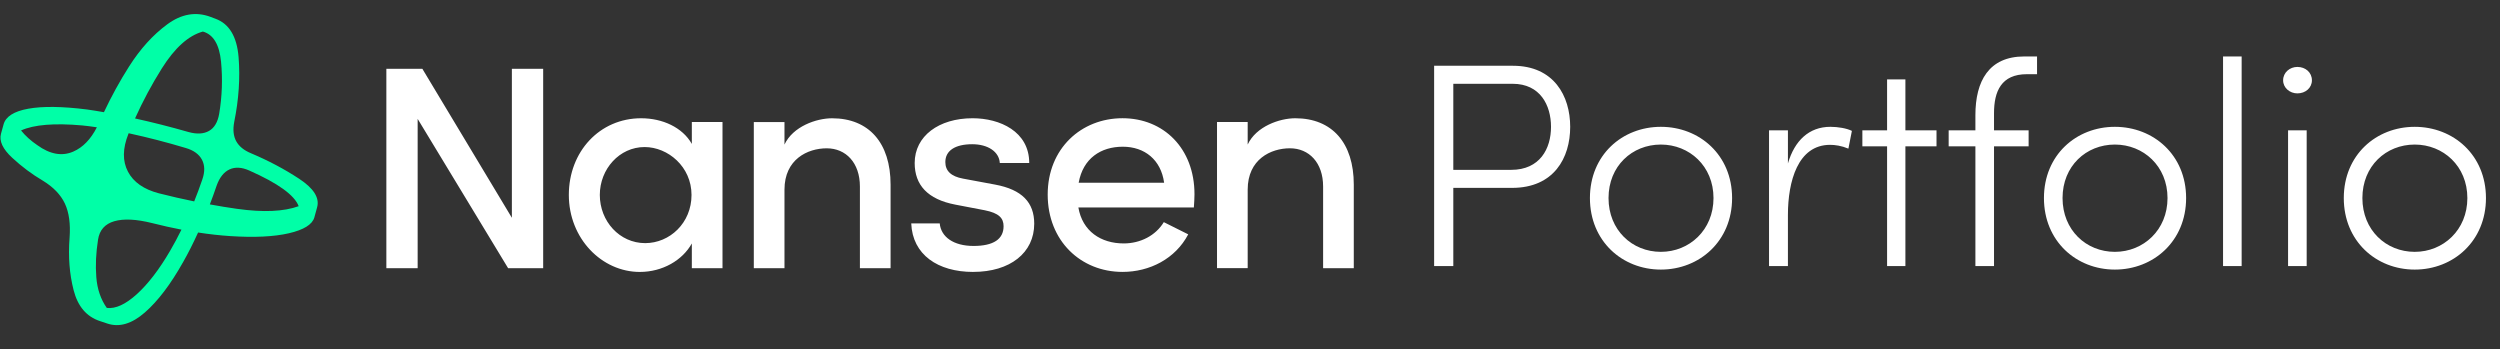 <svg fill="none" height="269" viewBox="0 0 1926 269" width="1926" xmlns="http://www.w3.org/2000/svg"><rect x="0" y="0" width="1926" height="269" fill="#333333" stroke="none"/><path d="m937.59 93.98v112.61h23.63v-60.52c0-23.39 17.84-31.83 32.55-31.83s25.56 11.09 25.56 29.42v62.94h23.63v-64.38c0-32.07-16.64-51.12-45.09-51.12-12.06 0-30.14 6.27-36.65 20.26v-17.36h-23.63zm-40.75 46.78h-65.83c3.38-18.81 17.12-27.73 34-27.73s29.42 10.13 31.83 27.73zm-32.07 68.72c20.98 0 40.75-10.13 50.64-28.94l-18.81-9.4c-6.27 10.37-18.08 16.4-30.87 16.4-17.6 0-31.83-9.4-34.96-27.73h88.98c.24-3.62.48-6.99.48-10.13 0-35.45-23.87-58.6-55.46-58.6s-57.63 23.15-57.63 58.84 25.56 59.56 57.63 59.56zm-115.02 0c28.45 0 47.02-14.71 47.02-37.13 0-16.4-9.4-26.28-30.14-30.14l-24.6-4.58c-9.4-1.69-13.74-6.03-13.74-12.78 0-8.92 7.71-13.74 20.74-13.74 12.06 0 20.74 5.79 21.22 14.47h22.67c0-24.35-22.67-34.48-43.64-34.48-26.04 0-44.61 13.74-44.61 34.48 0 16.88 9.89 27.97 31.35 32.07l22.67 4.34c10.85 2.17 14.47 6.03 14.47 12.3 0 9.89-7.71 15.19-23.15 15.19s-25.08-6.99-26.04-17.36h-21.94c.96 24.11 20.49 37.38 47.74 37.38m-169.03-115.5v112.61h23.63v-60.52c0-23.39 17.84-31.83 32.55-31.83s25.56 11.09 25.56 29.42v62.94h23.63v-64.38c0-32.07-16.64-51.12-45.09-51.12-12.06 0-30.14 6.27-36.65 20.26v-17.36h-23.63zm-118.64 56.18c0-20.01 15.19-36.89 34.48-36.89 18.08 0 36.17 15.19 36.17 36.89s-16.88 37.13-35.69 37.13c-19.77 0-34.96-16.88-34.96-37.13zm30.86 59.32c17.36 0 32.79-8.92 40.03-21.94v19.05h23.63v-112.61h-23.63v16.88c-7.23-12.78-22.67-19.77-39.06-19.77-31.83 0-55.7 25.56-55.7 59.08s25.32 59.32 54.74 59.32m-195.32-156.5v153.6h24.11v-115.02l69.69 115.02h27.01v-153.6h-24.11v114.78l-68.96-114.78h-27.73z" fill="#fff"/><path d="m230.34 137.64c-11.25-7.39-23.55-13.9-36.89-19.53-5.47-2.25-9.28-5.34-11.45-9.28s-2.69-8.88-1.57-14.83c3.53-17.36 4.66-34 3.38-49.91-1.29-15.91-7.23-25.8-17.84-29.66l-3.86-1.45c-11.25-4.18-22.35-2.25-33.28 5.79s-20.7 18.81-29.3 32.31c-7.28 11.43-13.74 23.23-19.46 35.36-4.6-.82-8.93-1.51-12.97-2.08-19.13-2.41-34.24-2.61-45.33-.6s-17.44 6.07-19.05 12.18l-1.93 6.99c-1.61 5.63 1.28 11.86 8.68 18.69 7.39 6.83 15.19 12.66 23.39 17.48 8.2 4.98 13.9 10.89 17.12 17.72 3.21 6.83 4.42 15.64 3.62 26.4-1.13 14.47-.08 27.93 3.13 40.39s9.97 20.38 20.26 23.75l5.79 1.93c9.16 3.05 18.77.2 28.82-8.56 10.04-8.76 19.89-21.74 29.54-38.94 3.82-6.69 7.65-14.28 11.47-22.66 8.54 1.31 16.83 2.25 24.82 2.76 18.57 1.21 33.6.48 45.09-2.17s18.04-6.71 19.65-12.18l2.17-7.96c1.93-7.23-2.74-14.55-13.99-21.94zm-105.62-85c9.97-15.83 20.5-25.28 31.59-28.33 8.04 2.25 12.7 10.01 13.99 23.27 1.28 13.26.8 26.65-1.45 40.15-1.13 6.43-3.74 10.81-7.84 13.14-4.1 2.33-9.37 2.62-15.79.84-13.77-3.95-27.5-7.44-41.19-10.46 6.08-13.47 12.97-26.34 20.69-38.61zm-2.17 96.33c-11.74-3.05-19.74-8.64-23.99-16.76-4.26-8.12-4.14-17.8.36-29.06.07-.17.14-.33.21-.5.22.05.42.09.64.14 14.38 3.13 28.82 6.87 43.28 11.21 6.11 1.77 10.29 4.79 12.54 9.04 2.25 4.26 2.33 9.37.24 15.31-1.95 5.77-4.04 11.36-6.23 16.8-9.01-1.84-18.02-3.88-27.04-6.19zm-66.07-32.19c-8.68 3.78-17.93 2.13-27.73-4.94-4.98-3.38-9.16-7.15-12.54-11.33 9.97-4.5 25.72-5.79 47.26-3.86 3.43.34 7.17.82 11.16 1.42-4.71 9.24-10.76 15.5-18.16 18.71zm74.51 76.56c-8.36 14.31-16.88 25.4-25.56 33.28-8.68 7.87-16.4 11.41-23.15 10.61-4.66-6.59-7.35-14.47-8.08-23.63-.72-9.16-.28-18.81 1.33-28.94 1.12-7.39 5.31-12.14 12.54-14.23s16.96-1.6 29.18 1.45c7.71 1.96 15.22 3.63 22.55 5.04-2.94 5.92-5.87 11.42-8.81 16.42zm51.72-32.43c-7.01-.98-14.03-2.16-21.04-3.44 1.83-4.77 3.58-9.61 5.25-14.53 2.25-6.27 5.55-10.41 9.89-12.42s9.4-1.73 15.19.84c22.18 9.81 34.88 18.97 38.1 27.49-11.57 4.18-27.37 4.86-47.38 2.05z" fill="#00ffa7"/><path d="m1104.85 205v-154.336h60.7c31.59 0 44.13 23.296 44.13 47.04 0 23.968-12.54 47.04-44.8 47.04h-45.25v60.256zm14.78-74.144h44.58c22.17 0 30.69-16.352 30.69-33.152 0-16.576-8.29-33.152-29.57-33.152h-45.7zm159.9 76.832c-29.79 0-54.65-21.952-54.65-55.104s24.86-54.88 54.65-54.88c29.8 0 54.88 21.728 54.88 54.88s-25.08 55.104-54.88 55.104zm-40.32-55.104c0 24.64 18.15 41.44 40.32 41.44 21.96 0 40.55-16.8 40.55-41.44s-18.59-41.216-40.55-41.216c-22.17 0-40.32 16.576-40.32 41.216zm123.65 52.416v-104.608h14.56v25.536c5.15-17.696 16.35-28.224 32.7-28.224 5.83 0 12.55 1.12 16.58 3.136l-2.69 13.664c-5.38-2.24-10.3-2.912-14.11-2.912-24.87 0-32.48 28.224-32.48 53.984v39.424zm90.95 0v-92.288h-19.04v-12.32h19.04v-39.2h14.11v39.2h23.97v12.32h-23.97v92.288zm68.04-116.256c0-26.208 10.31-45.248 37.64-45.248h9.85v13.664h-7.84c-19.71 0-25.31 13.216-25.31 30.016v13.216h26.66v12.32h-26.66v92.288h-14.34v-92.288h-20.6v-12.32h20.6zm107.46 118.944c-29.79 0-54.65-21.952-54.65-55.104s24.86-54.88 54.65-54.88c29.8 0 54.88 21.728 54.88 54.88s-25.08 55.104-54.88 55.104zm-40.32-55.104c0 24.64 18.15 41.44 40.32 41.44 21.96 0 40.55-16.8 40.55-41.44s-18.59-41.216-40.55-41.216c-22.17 0-40.32 16.576-40.32 41.216zm123.65 52.416v-161.504h14.33v161.504zm50.09 0v-104.608h14.34v104.608zm-3.81-143.136c0-6.048 5.16-10.304 10.98-10.304 6.27 0 11.2 4.256 11.2 10.304 0 5.824-4.93 10.08-11.2 10.08-5.82 0-10.98-4.256-10.98-10.08zm101.39 145.824c-29.79 0-54.65-21.952-54.65-55.104s24.86-54.88 54.65-54.88c29.8 0 54.88 21.728 54.88 54.88s-25.08 55.104-54.88 55.104zm-40.32-55.104c0 24.64 18.15 41.44 40.32 41.44 21.96 0 40.55-16.8 40.55-41.44s-18.59-41.216-40.55-41.216c-22.17 0-40.32 16.576-40.32 41.216z" fill="#fff"/></svg>